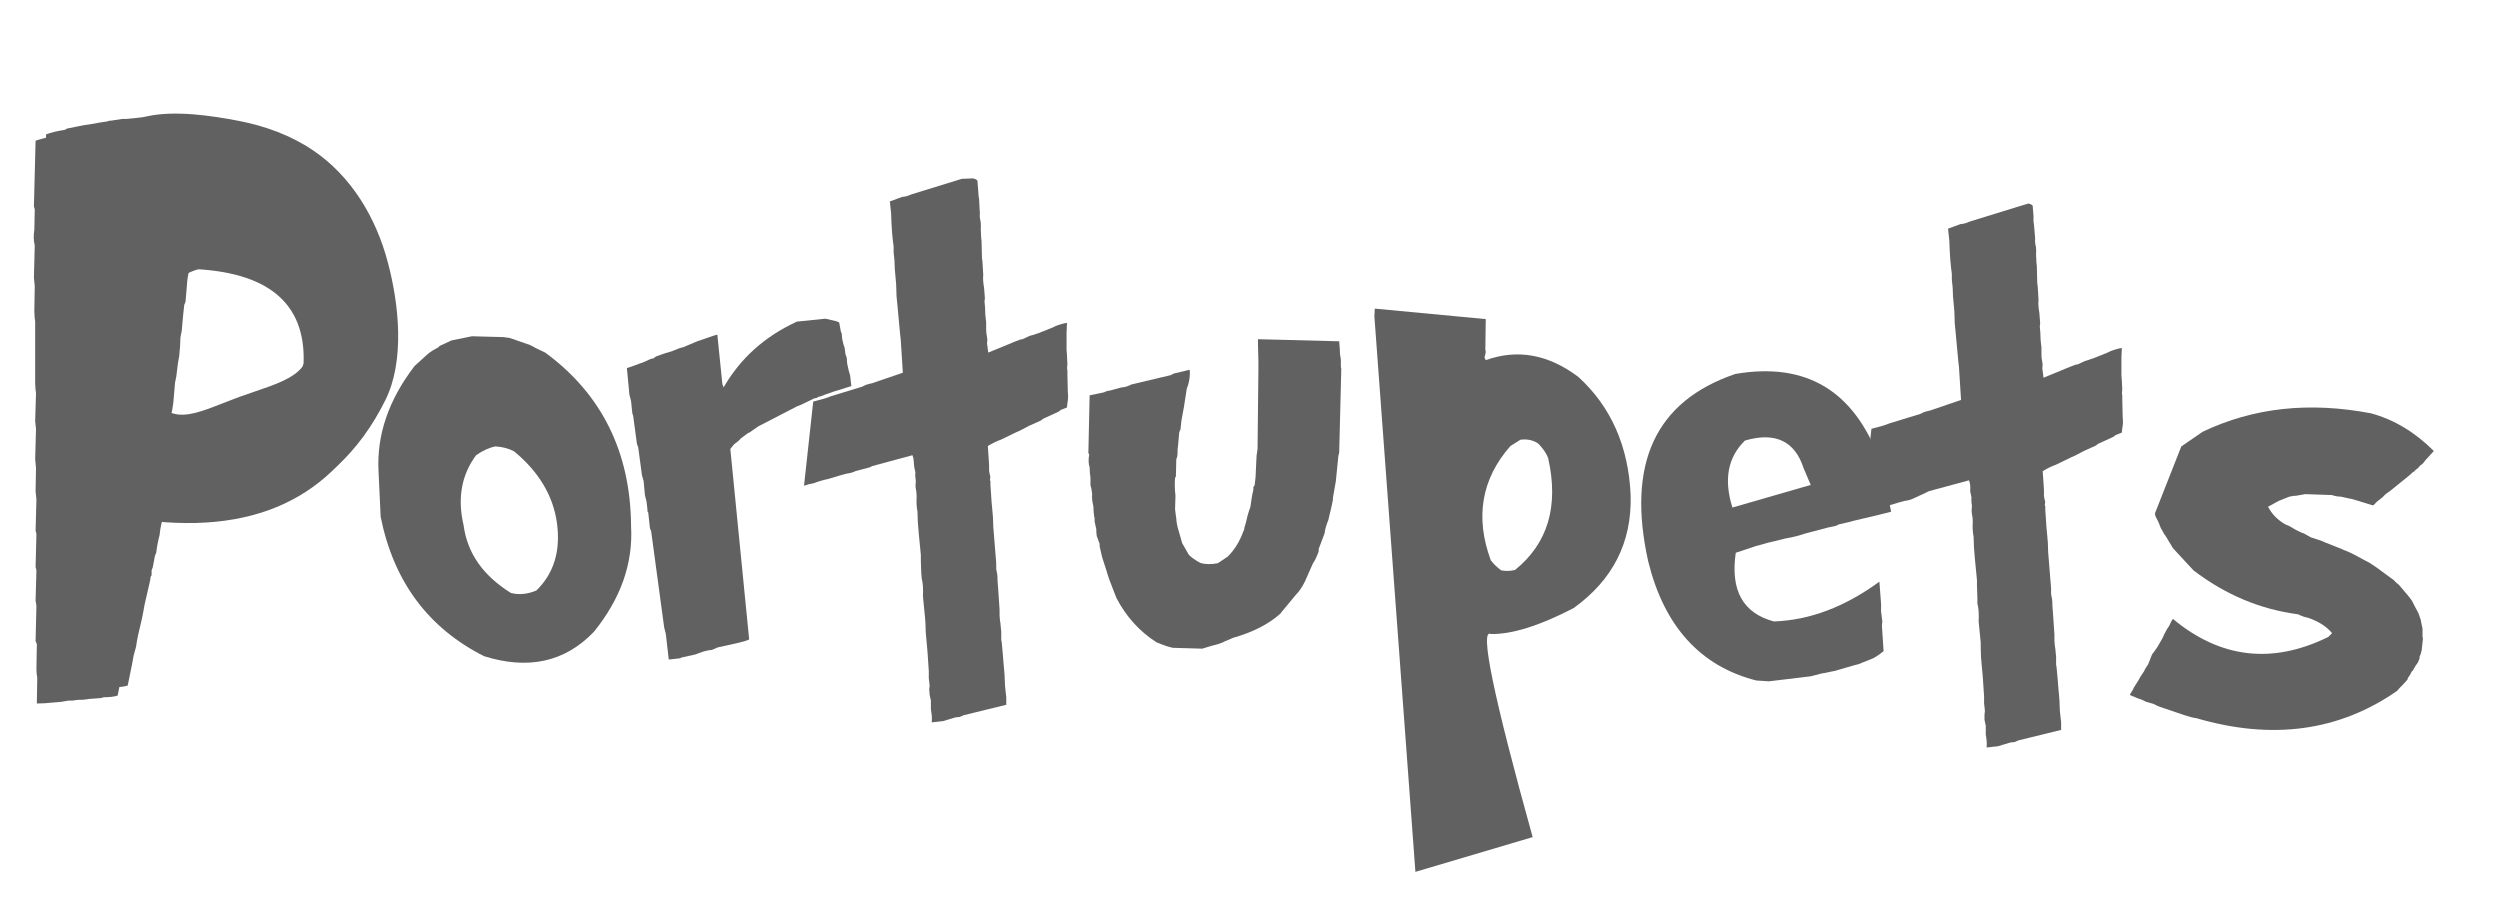 <?xml version="1.0" encoding="UTF-8"?> <svg xmlns="http://www.w3.org/2000/svg" id="Capa_1" data-name="Capa 1" viewBox="0 0 597 219.7"><defs><style> .cls-1 { fill: #616161; stroke-width: 0px; } </style></defs><g><path class="cls-1" d="m32.6,29.2c35.4-2.5,55.3,12.3,59.7,44.3l-.2,19.1c-9.4,23.9-27.8,34.6-55.1,31.9-.7,1.5-1.1,3.3-1.3,5.5-.3,1.1-.6,2.5-.8,4.2l-.3.7-.5,2.7-.3.8v1.2c-.2.2-.3.5-.3,1l-1.4,6.2-.3,1.7-.3,1.5-.3,1.3c-.5,1.9-.9,3.7-1.1,5.4l-.6,2.2-.3,1.7-1.1,5.5c-.9.3-2,.4-3.3.4l-.7.2-2.7.2-1.5.2c-.7,0-1.5,0-2.5.2h-1l-1.8.3-2.3.2c-1,.1-2.1.2-3.5.2l.1-6.2c-.1-.5-.2-1.2-.2-2l.1-6-.3-.7.2-8.4-.2-1.3.2-7.2-.2-.8.2-7.9-.2-.8.2-7.4-.2-2,.1-5.5-.2-2.2.2-7.2-.2-1.8.2-6.7c-.1-.7-.2-1.5-.2-2.5v-14.6c-.1-.7-.2-1.5-.2-2.6l.1-5.9-.2-2,.2-7.7c-.3-1.2-.3-2.4-.1-3.7l.1-4.9-.2-.7.4-15.7c1.2-.4,2.7-.8,4.5-1.1l.5-.3,2-.4,1-.2,1-.2,2.8-.4,1-.2,2-.3c.2-.2.5-.2,1-.2l2.6-.4h1c1.5-.1,2.8-.3,3.8-.4l.9-.3Zm39.9,57.5c.5-14.4-8.6-21.9-27.2-22.5-.4,1.2-.6,2.6-.7,4.4l-.3,3.5-.3.7-.3,2.8-.3,3.4-.3,1.5-.1,2.2-.2,2.3-.3,1.7-.4,3.2-.3,1.5-.4,4.7-.3,2-.3,1v1.5l-.3,3.2-.3,1.7c18.4,1.5,29.2-4.8,32.3-18.8Z"></path><path class="cls-1" d="m112.7,80.3l7.5.2,1.5.2,4.9,1.7,1.5.8,2.1,1c13.5,9.9,20.4,23.8,20.5,41.5.5,8.9-2.5,17.3-8.9,25.2-6.9,7.2-15.7,9.1-26.2,5.8-13.3-6.7-21.6-17.8-24.7-33.3l-.5-10.7c-.5-8.8,2.4-17.2,8.6-25.3l3.2-2.9c.6-.5,1.4-1,2.4-1.5l.4-.4,2.8-1.3,4.9-1Zm10.1,27.5c-1.3-.7-2.8-1.1-4.5-1.2-1.5.3-3,1-4.6,2.1-3.5,4.7-4.5,10.3-3,16.7.9,6.7,4.6,12,11.3,16.2,1.9.5,4,.3,6.1-.6,4.2-4.1,5.8-9.5,4.9-16.1-.9-6.5-4.3-12.2-10.2-17.1Z"></path><path class="cls-1" d="m190.3,76.8l6.8-.7,2.6.6.7.3.4,2.2.2.4.1,1.2.3,1.4c.3.6.4,1.4.5,2.4l.3.8.1,1.4.4,1.8.3,1,.3,2.6-3.2,1-1,.3-2,.7-1,.4-.8.2c-.1.2-.4.3-.8.3l-3.3,1.6-.8.3-9.3,4.8-1,.7-1,.7-.6.3-1.6,1.2c-.4.5-.9.9-1.6,1.4l-.9,1.1,4.5,45.5c-.8.4-1.8.6-3,.9l-4.5,1-1.4.6-.8.1c-1.1.2-1.9.5-2.4.7l-.8.3-3.2.7-.4.2-2.7.3-.7-6.1-.4-1.6-3.1-22.9-.3-.8-.4-3.7c-.2-.1-.2-.4-.2-.8l-.2-1.8-.4-1.6-.3-3.3-.4-1.4-.9-6.7-.3-.8-.9-6.7-.2-.6-.3-2.9-.4-1.6-.6-6.3,1.2-.4,1.9-.7c.7-.2,1.6-.6,2.6-1.1l.6-.1.7-.5,2.3-.8c.9-.2,2-.6,3.4-1.2l.8-.2,3.3-1.4,3.8-1.3,1-.3,1.2,11.8.3.8c4-6.9,9.7-12.1,17.5-15.7Z"></path><path class="cls-1" d="m232.4,42.6c.4.1.7.2,1,.5l.2,2.5.1,1.3.1.6.2,3.5c-.1.5,0,1.2.2,2.1,0,.7.1,1.2,0,1.4l.1,2.2.1.9.1,4.1.1.6.2,3.3c-.1,1,0,2,.2,3.1.1.8.1,1.7.2,2.6l-.1.6c.1,1,.2,2.1.2,3.3l.2,1.8v1.4c0,1,.1,1.6.2,2.1.1.4.1.9,0,1.4l.3,2.3,6.3-2.6,1.3-.5.6-.1,1.7-.8,1.1-.3c.2-.1.5-.2.9-.3l3.5-1.4c.7-.4,1.6-.7,2.8-1l.6-.1-.1,2.3v4.2l.1,1.3.1,2.1c-.1.6-.1,1.1,0,1.4v.8l.1,4.5c.1.7.1,1.6-.1,2.6l-.1,1-1.5.6-.5.4-3.7,1.7-.5.4-1.1.5-1.8.8-1.5.8c-.7.4-1.3.6-1.7.8l-3.5,1.7c-.9.3-1.9.8-3.1,1.5l.3,4.5v1.4c.1.7.2,1.2.3,1.4l-.1.9c.1.1.2.4.1.8l.3,4.5.1,1c.2,1.8.3,3.4.3,4.8l.7,8.7v1.4c.2.9.3,1.5.3,1.9s0,1.1.1,2l.1,1.3.3,4.5v1.4l.1,1.2.1.6.2,2.1v1.5c0,.3,0,.6.1.8l.3,3.3.1,1.3.1,1.2.1,1,.1,1.3.1,2.5.3,2.7v1.8l-10.2,2.5-.9.4-1,.1-3,.9-2.7.3c.1-1,0-2-.2-3.1v-2.1l-.3-1.4-.1-1.3.1-.8-.1-1-.1-.8v-1.7l-.3-4.5-.1-1.2-.1-1c-.2-1.8-.3-3.4-.3-4.8l-.1-1.3-.4-4.1-.1-1c.1-1.7,0-3.2-.3-4.3l-.1-1.3-.1-2.9v-1.4l-.4-4.1-.1-1c-.2-2.1-.3-3.8-.3-5.2-.2-1-.3-2.2-.2-3.7,0-.7-.1-1.3-.2-1.8-.1-.5-.1-1.1,0-1.8-.1-.9-.2-1.5-.1-2.1l-.3-1.4-.1-1.3c0-.4-.1-.9-.3-1.4l-9.6,2.6-.6.3-3.4.9c-.6.3-1.3.5-2.1.6l-1.5.4-3,.9c-1,.2-2.1.5-3.4,1-.7.1-1.5.3-2.3.6l2.2-20.1,2.6-.7c.4-.1.9-.3,1.7-.6l7.5-2.3c.1-.1.4-.2.8-.4.4-.1.9-.3,1.5-.4l7.3-2.5-.5-7.9-.1-.8-.1-1-.6-6.5-.1-1-.1-1-.1-2.9-.1-1.2c-.2-1.8-.3-3.3-.3-4.5l-.2-1.9v-1.4c-.3-2-.5-4.6-.6-7.9-.1-.8-.2-1.8-.3-2.9l3-1.1c.6,0,1.3-.2,2.2-.6l10.7-3.3,1.3-.4,2.7-.1Z"></path><path class="cls-1" d="m300.4,81l19.4.5c.1,1.3.2,2.3.2,3.1l.2,1.3v1.7l.1.5-.5,20-.2.8-.6,6-.7,4v.5l-.5,2.3-.3,1.2-.3,1.3c-.5,1.2-.8,2.3-.9,3.2l-1.4,3.7v.6c-.5,1.3-.9,2.2-1.4,2.9l-1.9,4.3c-.7,1.4-1.4,2.4-2.2,3.2l-3.4,4.1-.2.3c-2.9,2.6-6.7,4.5-11.3,5.8l-1.9.8c-.9.5-1.9.8-3.2,1.1l-2.3.7-7-.2c-1.1-.2-2.4-.7-3.9-1.3-4.1-2.6-7.3-6.2-9.6-10.6l-1.7-4.4-.4-1.2-.2-.7-1.1-3.4-.6-2.6v-.6l-.7-1.9-.1-1v-.6l-.4-1.8c0-.6,0-1-.1-1.2-.1-.7-.2-1.5-.2-2.5-.2-.8-.4-1.8-.3-3l-.2-1.3-.2-.7v-1.9c-.1-.6-.2-1.4-.2-2.4-.3-.9-.3-1.9-.1-3.1l-.2-.3.3-13.8,3.4-.7c.6-.3,1-.4,1.3-.4l1.5-.4,1.5-.4c.7,0,1.5-.3,2.3-.7l9.3-2.2.8-.4,3.8-.9c.1,1.1,0,2.3-.4,3.7l-.3.8-.7,4.5-.3,1.6-.3,1.7-.2,1.9-.3.7-.3,3.4c-.1.4-.1.8-.1,1.4,0,.7-.1,1.3-.3,1.6l-.1,4.2-.2.3c-.1,1.2-.1,2.6.1,4.3l-.1,3.2.2,1.6.1.6c0,.8.2,1.8.6,3.1l.8,2.8,1.6,2.8c.7.7,1.6,1.3,2.7,1.9,1.2.4,2.6.4,4.2.1l2.4-1.6c1.5-1.5,2.8-3.5,3.7-6l.2-.4c0-.4.2-1,.4-1.6l.4-1.7.3-1,.4-1.2c.2-1.5.4-2.9.7-4v-.7l.3-.4c.2-1.4.3-2.6.3-3.6l.1-2.2c0-.8.1-1.8.3-2.9l.2-18.7v-2.3l-.1-4c0-.1,0-.5,0-1.2Z"></path><path class="cls-1" d="m328.3,73.7l26.5,2.5-.1,7.3.1.6-.3,1.3.3.6c7.6-2.7,14.9-1.4,22.1,4,7.8,7.1,12,16.6,12.5,28.3.3,11.3-4.3,20.2-13.6,26.9-8.1,4.2-14.7,6.3-19.8,6.2-2.7-1.4.6,14.7,10,48.5l-28,8.3-9.8-132.7.1-1.8Zm39,32.2c-1.2-.8-2.6-1.1-4.2-.9l-2.4,1.5c-6.9,7.8-8.5,17-4.7,27.3.7.9,1.5,1.7,2.5,2.4,1,.2,2.1.2,3.3-.1,7.8-6.3,10.5-15.2,7.9-26.7-.4-1.1-1.1-2.1-2.1-3.2l-.3-.3Z"></path><path class="cls-1" d="m393.6,134.1c-5.2-23.4,1.7-38.3,20.8-44.8,16.9-2.9,28.4,4,34.5,20.7.5,1.4,1.4,5.4,2.7,12.2l-3.6.9-1.7.4-1.7.4-1.7.4-1.5.4-2.2.5-.9.4-1.9.4-5.3,1.4c-1.2.4-2.9.9-4.8,1.2l-2.4.6-1.7.4-1.4.4-1.5.4-4.8,1.6c-1.3,9,1.7,14.4,9.1,16.4,8.6-.3,17-3.5,25.2-9.5l.4,5.3v1.8l.3,2.4-.1,1,.4,6.1c-.6.5-1.4,1.1-2.5,1.7l-3.5,1.4-1.5.4-4.1,1.2c-.6.1-1.5.3-2.4.5l-.7.1-2.7.7-10,1.2-3-.2c-13.4-3.4-22-13-25.8-28.4Zm37.1-22.3c-2.1-6.5-6.8-8.7-14-6.6-4.1,4-5.1,9.3-3,16l18.7-5.4-1.7-4Z"></path><path class="cls-1" d="m484.4,48.6c.4.1.7.2,1,.5l.2,2.5v1.3l.1.6.3,3.5c-.1.5,0,1.2.2,2.1,0,.7.1,1.2,0,1.4l.1,2.2.1.9.1,4.1.1.6.2,3.3c-.1,1,0,2,.2,3.1.1.8.1,1.7.2,2.6l-.1.6c.1,1,.2,2.1.2,3.3l.2,1.8v1.4c0,1,.1,1.6.2,2.1.1.4.1.9,0,1.4l.3,2.3,6.3-2.6,1.3-.5.6-.1,1.7-.8,1-.3c.2-.1.5-.2.9-.3l3.5-1.4c.7-.4,1.6-.7,2.8-1l.6-.1-.1,2.3v4.2l.1,1.3.1,2.1c-.1.6-.1,1.1,0,1.4v.8l.1,4.5c.1.7.1,1.6-.1,2.6l-.1,1-1.5.6-.5.4-3.7,1.7-.5.4-1.1.5-1.8.8-1.5.8c-.7.4-1.3.6-1.7.8l-3.5,1.7c-.9.3-1.9.8-3.1,1.5l.3,4.5v1.4c.1.7.2,1.2.3,1.4l-.1.9c.1.1.2.4.1.8l.3,4.5.1,1c.2,1.8.3,3.4.3,4.8l.7,8.7v1.4c.2.9.3,1.5.3,1.9s0,1.1.1,2l.1,1.3.3,4.5v1.4l.1,1.2.1.6.2,2.1v1.5c0,.3,0,.6.1.8l.3,3.3.1,1.3.1,1.2.1,1,.1,1.3.1,2.5.3,2.7v1.8l-10.2,2.5-.9.4-1,.1-3,.9-2.7.3c.1-1,0-2-.2-3.1v-2.1l-.3-1.4v-1.3l.1-.8-.1-1-.1-.8v-1.7l-.3-4.5-.1-1.2-.1-1c-.2-1.8-.3-3.4-.3-4.8v-1.3l-.4-4.1-.1-1c.1-1.7,0-3.2-.3-4.3v-1.3l-.1-2.9v-1.4l-.4-4.1-.1-1c-.2-2.1-.3-3.8-.3-5.2-.2-1-.3-2.2-.2-3.7,0-.7-.1-1.3-.2-1.8s-.1-1.1,0-1.8c-.1-.9-.2-1.5-.1-2.1l-.3-1.4v-1.3c0-.4-.1-.9-.3-1.4l-9.6,2.6-.6.3-3,1.4c-.6.3-1.3.5-2.1.6l-1.5.4-3,.9c-1,.2-2.1.5-3.4,1-.7.1-1.5.3-2.3.6l2.2-20.1,2.6-.7c.4-.1.9-.3,1.7-.6l7.5-2.3c.1-.1.4-.2.8-.4.4-.1.9-.3,1.5-.4l7.3-2.5-.5-7.9-.1-.8-.1-1-.6-6.5-.1-1-.1-1-.1-2.9-.1-1.2c-.2-1.8-.3-3.3-.3-4.5l-.2-1.9v-1.4c-.3-2-.5-4.6-.6-7.9-.1-.8-.2-1.8-.3-2.9l3-1.1c.6,0,1.3-.2,2.2-.6l10.7-3.3,1.3-.4,2-.6Z"></path><path class="cls-1" d="m566.2,98.7c5.5,1.5,10.5,4.5,15,9l-2.1,2.3c-.3.5-.7.9-1.2,1.2l-.5.6c-.3.2-.6.4-.9.8-.3.1-.6.4-1,.8l-4.7,3.8c-.6.4-1.2.8-1.8,1.5l-1.5,1.2c-.2.2-.4.5-.8.8l-4.9-1.5-1-.2-1.8-.4c-.6,0-1.3-.1-2.2-.4h-.5l-5.8-.2-2.3.4h-.4l-1.1.2-2.5,1c-.5.3-1.2.6-2,1.1l-.6.3c.9,1.7,2.2,3.1,4.1,4.2.6.2,1.2.5,1.8.9l.7.4.8.4c.4.2.8.4,1.2.5l1.6.9,2.7.9.9.4,3.8,1.5.4.2.8.3c.7.3,1.3.6,1.7.8l2.8,1.5c.7.3,1.6.9,2.6,1.6l4.1,3,.7.7.6.5.6.7,1.6,1.9.4.5.5.7.5,1,.8,1.5c.3.5.5,1.2.8,2.1l.1.6.3,1.4v1.9l.1.5-.3,2.8c-.1.4-.2.6-.2.8l-.3.7v.4l-.4,1c-.4.5-.8,1.1-1.2,1.9l-.3.3c-.2.5-.5,1-.9,1.5l-.1.4-1,1.1c-.4.4-.9.9-1.5,1.6-13.8,9.6-29.8,11.8-47.9,6.5-.9-.1-1.9-.4-3.1-.8l-4.7-1.6c-.7-.2-1.5-.5-2.4-1l-1.8-.5-1-.5-1.4-.5c-.1-.1-.4-.2-1-.4l-.5-.3.8-1.3.1-.3,1.2-1.9c.4-.8.9-1.5,1.3-2.1.2-.5.6-1.1,1-1.7l.9-2.3c.4-.5.6-.8.8-1.1.4-.5.8-1.2,1.3-2.1l.5-.9.3-.7.7-1.3c.4-.5.7-1.1,1.1-2l.3-.4c11.3,9.4,23.7,10.9,37.1,4.3l.9-.9c-1.3-1.6-3.2-2.8-5.8-3.7-.7-.1-1.5-.4-2.3-.8-9.1-1.2-17.4-4.7-25-10.5l-4.9-5.3-1.8-3-.2-.2-.6-1.1c-.3-.4-.5-1-.8-1.8l-.3-.6-.2-.4-.3-.6-.1-.6,6.3-16,5.1-3.5c12.2-5.8,25.5-7.2,40.2-4.4Z"></path></g><path class="cls-1" d="m92.6,62.6c-2.8-10.6-8.7-20.6-18-26.8-5.2-3.5-11.3-5.7-17.4-6.9-6.7-1.3-15.5-2.6-22.2-1.1l-1,.2c-1,.1-2.3.3-3.8.4h-1l-2.6.4c-.5,0-.8.1-1,.2l-2,.3-1,.2-2.6.4-1,.2-1,.2-2,.4-.5.3c-1.8.3-3.3.6-4.5,1.1l-.4,15.6.2.7-.1,4.9c-.2,1.3-.1,2.6.2,3.7l-.2,7.7.2,2-.1,5.8c0,1,0,1.8.2,2.5v14.6c0,.9,0,1.8.2,2.5l-.2,6.6.2,1.7-.2,7.1.2,2.2-.1,5.5.2,2-.2,7.4.2.8-.2,7.8.2.8-.2,7.1.2,1.3-.2,8.4.3.7-.1,5.9c0,.8,0,1.5.2,2l-.1,6.2c1.3,0,2.5,0,3.4-.2l2.2-.2,1.8-.3h1c1-.1,1.8-.2,2.5-.2l1.5-.2,2.7-.2.7-.2c1.3,0,2.4-.1,3.3-.4l1.1-5.4.3-1.7.6-2.2c.2-1.6.6-3.4,1.1-5.4l.3-1.3.3-1.5.3-1.7,1.4-6.1c0-.5.1-.9.3-1v-1.2l.3-.8.5-2.7.3-.7c.2-1.7.5-3.1.8-4.2.2-2.2.7-4,1.3-5.4.1-.1,2.6.2,2.9.2,13.5.8,27.4-1.9,37.8-11,5-4.4,8.9-10,11.9-16,4.7-9.4,3.3-22.9.6-33Zm-39.7-13.2c.8-4.9,4.1-8.5,7.5-8s5.5,4.9,4.7,9.8c-.8,4.9-4.1,8.5-7.5,8-3.3-.4-5.4-4.8-4.7-9.8Zm-12.6-8.6c3.3-1.1,7.4,2,9,6.9s.2,9.7-3.1,10.8-7.4-2-9-6.9c-1.6-4.8-.2-9.7,3.1-10.8Zm-15.7,20.8c-2.7-4.5-2.4-9.6.6-11.4s7.7.3,10.4,4.8c2.7,4.5,2.4,9.6-.6,11.4s-7.7-.4-10.4-4.8Zm32.5,33.2c-10.3,3.8-17.3,8.4-21.6-2.9s.7-23.5,10.9-27.3c10.3-3.8,22,2.4,26.2,13.7,4.3,11.3-5.3,12.8-15.5,16.5Z"></path></svg> 
